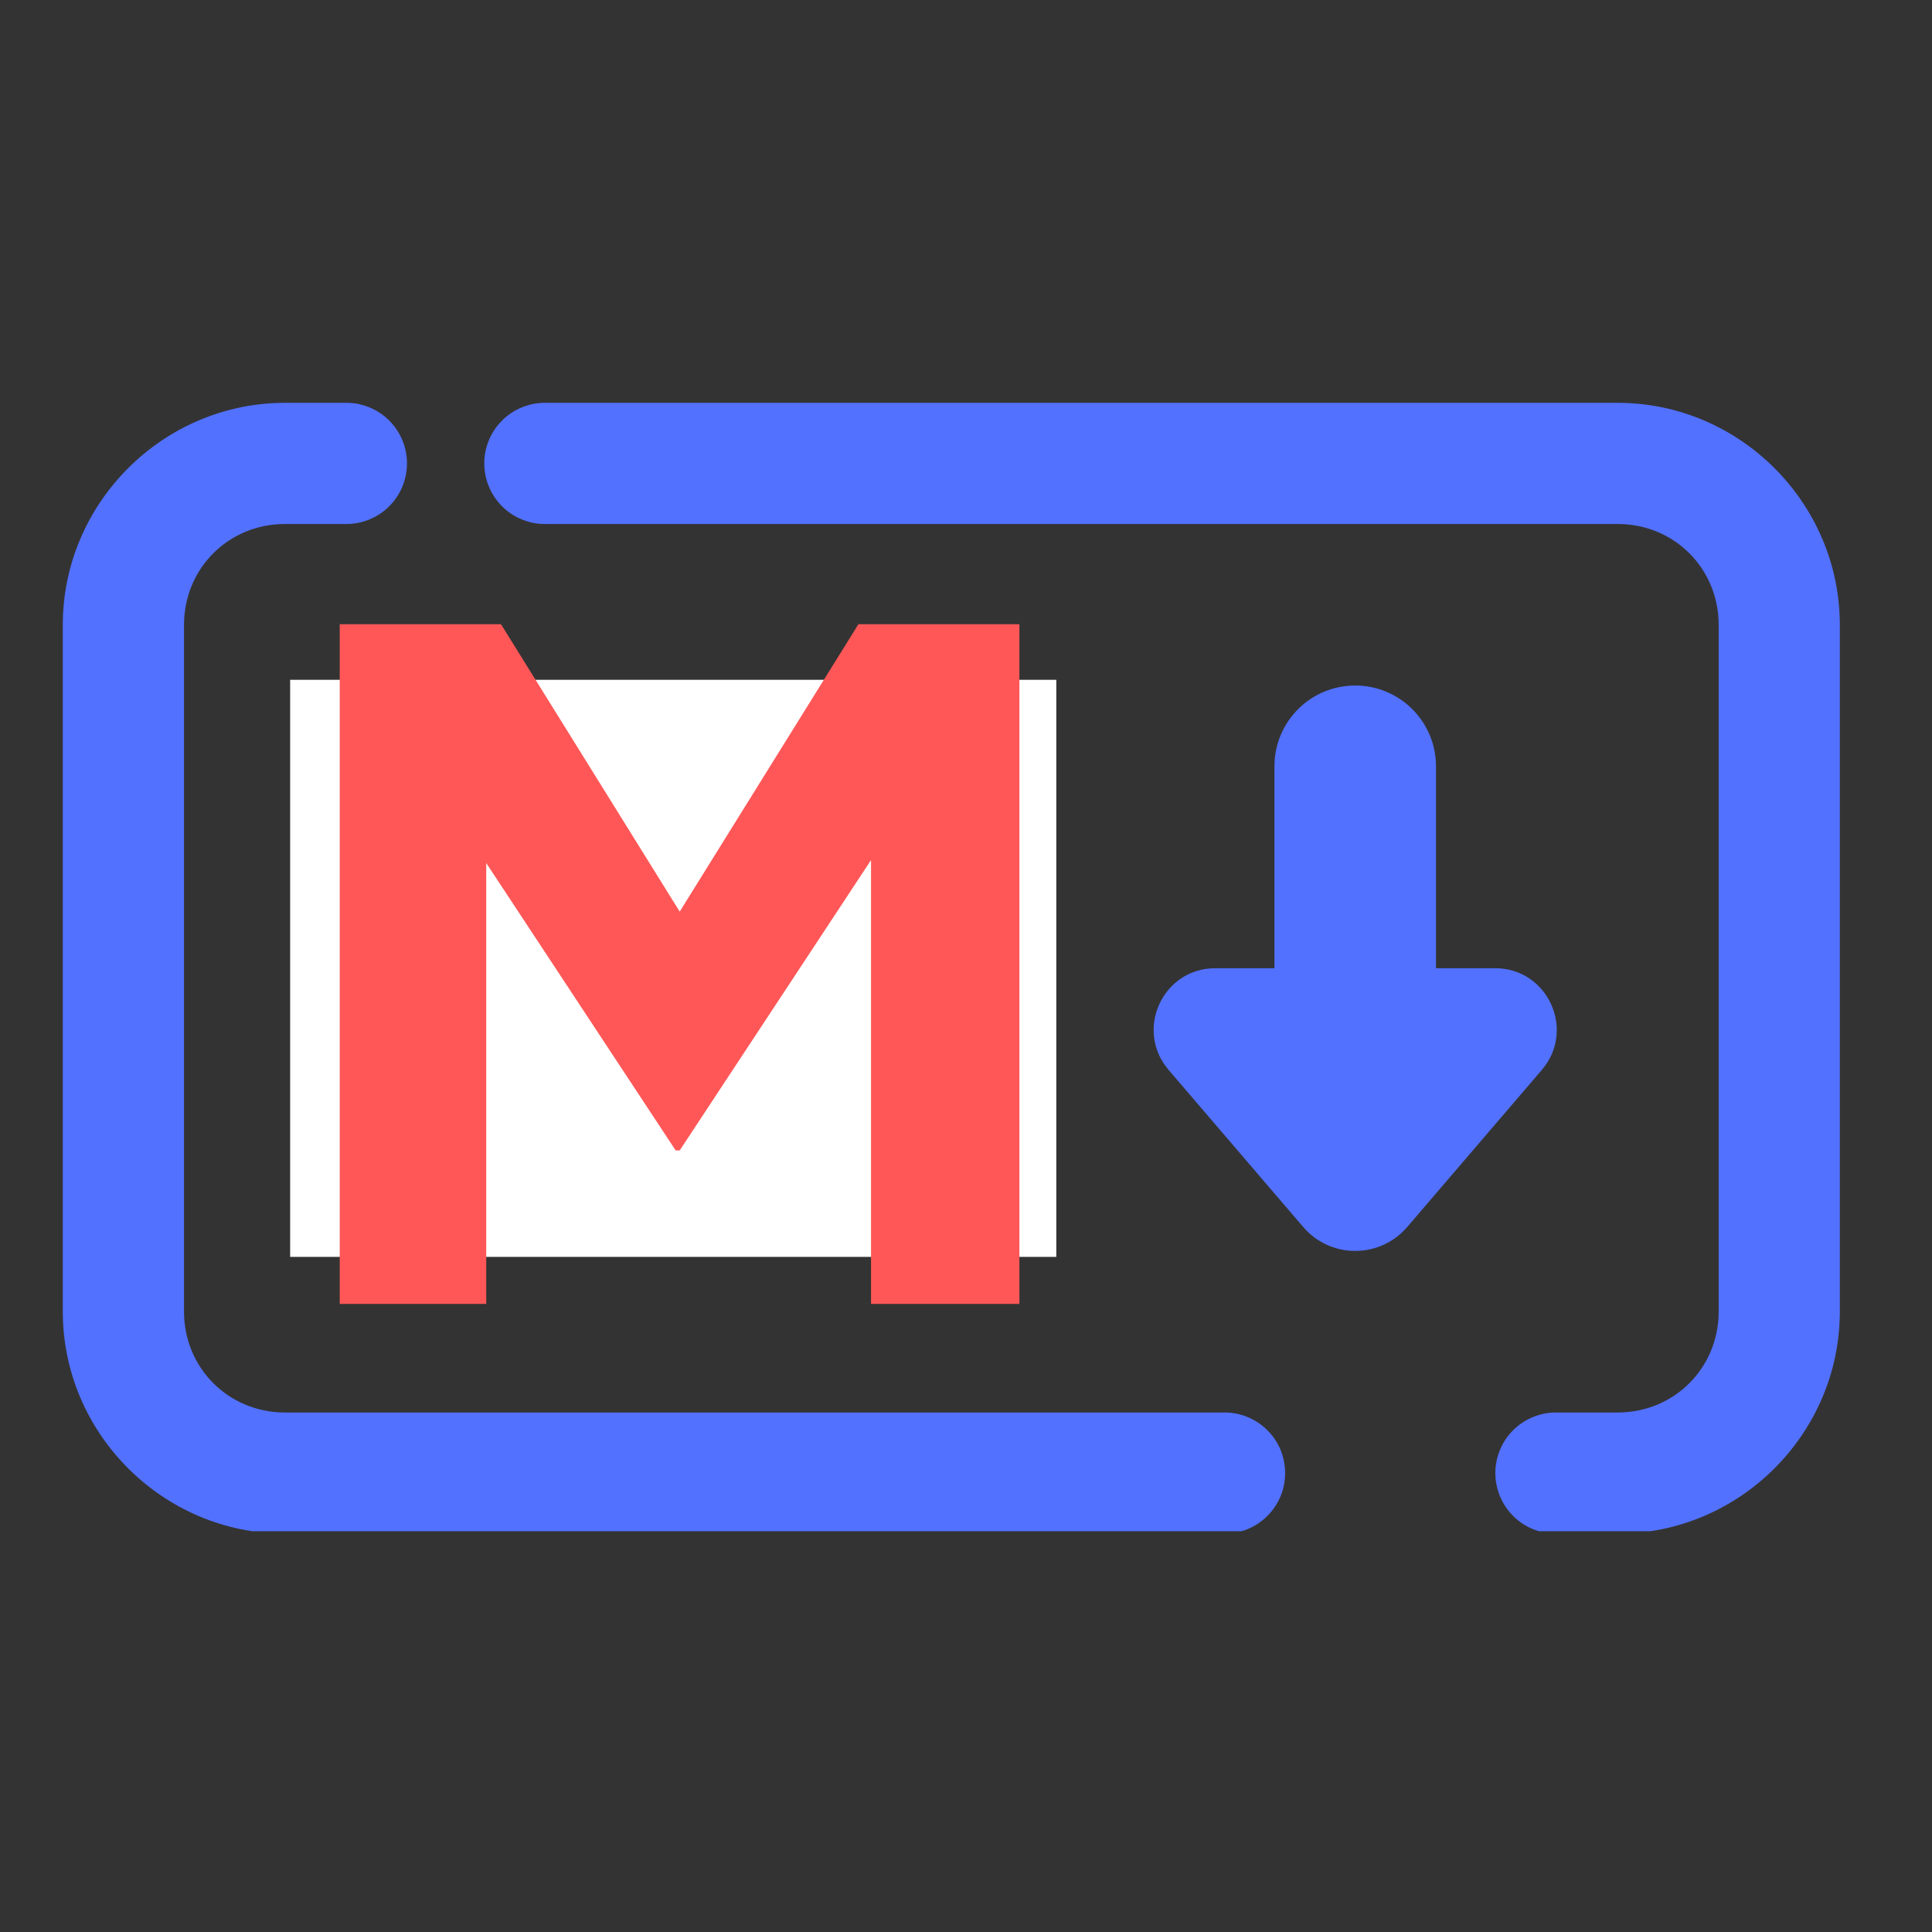 <svg xmlns="http://www.w3.org/2000/svg" xmlns:xlink="http://www.w3.org/1999/xlink" width="150" zoomAndPan="magnify" viewBox="0 0 112.5 112.5" height="150" preserveAspectRatio="xMidYMid meet" version="1.0"><rect x="0" y="0" width="112.5" height="112.5" fill="#333333" stroke="none"/><defs><g/><clipPath id="9662573623"><path d="M 3.641 23.457 L 107.43 23.457 L 107.43 89.164 L 3.641 89.164 Z M 3.641 23.457 " clip-rule="nonzero"/></clipPath><clipPath id="1d85f4e1f4"><path d="M 16.895 39.586 L 61.508 39.586 L 61.508 73.188 L 16.895 73.188 Z M 16.895 39.586 " clip-rule="nonzero"/></clipPath></defs><g clip-path="url(#9662573623)"><path fill="#5271ff" d="M 16.594 23.457 C 9.492 23.457 3.656 29.289 3.656 36.391 L 3.656 76.371 C 3.656 83.473 9.492 89.305 16.594 89.305 L 71.258 89.305 C 71.727 89.312 72.184 89.227 72.621 89.051 C 73.059 88.875 73.445 88.621 73.781 88.289 C 74.117 87.957 74.379 87.574 74.562 87.137 C 74.742 86.703 74.832 86.25 74.832 85.777 C 74.832 85.305 74.742 84.852 74.562 84.414 C 74.379 83.98 74.117 83.594 73.781 83.266 C 73.445 82.934 73.059 82.68 72.621 82.504 C 72.184 82.328 71.727 82.242 71.258 82.25 L 16.594 82.25 C 13.305 82.25 10.715 79.656 10.715 76.371 L 10.715 36.391 C 10.715 33.102 13.305 30.512 16.594 30.512 L 20.121 30.512 C 20.594 30.52 21.047 30.434 21.484 30.258 C 21.922 30.082 22.312 29.828 22.648 29.496 C 22.984 29.164 23.242 28.781 23.426 28.344 C 23.605 27.91 23.699 27.457 23.699 26.984 C 23.699 26.512 23.605 26.059 23.426 25.621 C 23.242 25.188 22.984 24.805 22.648 24.473 C 22.312 24.141 21.922 23.887 21.484 23.711 C 21.047 23.535 20.594 23.449 20.121 23.457 Z M 31.777 23.457 C 31.305 23.449 30.852 23.535 30.414 23.711 C 29.973 23.887 29.586 24.141 29.25 24.473 C 28.914 24.805 28.656 25.188 28.473 25.621 C 28.289 26.059 28.199 26.512 28.199 26.984 C 28.199 27.457 28.289 27.91 28.473 28.344 C 28.656 28.781 28.914 29.164 29.25 29.496 C 29.586 29.828 29.973 30.082 30.414 30.258 C 30.852 30.434 31.305 30.52 31.777 30.512 L 94.199 30.512 C 97.488 30.512 100.078 33.102 100.078 36.391 L 100.078 76.371 C 100.078 79.656 97.488 82.25 94.199 82.25 L 90.652 82.25 C 90.18 82.242 89.727 82.328 89.289 82.504 C 88.852 82.68 88.461 82.934 88.125 83.266 C 87.789 83.594 87.531 83.98 87.348 84.414 C 87.168 84.852 87.074 85.305 87.074 85.777 C 87.074 86.25 87.168 86.703 87.348 87.137 C 87.531 87.574 87.789 87.957 88.125 88.289 C 88.461 88.621 88.852 88.875 89.289 89.051 C 89.727 89.227 90.18 89.312 90.652 89.305 L 94.199 89.305 C 101.301 89.305 107.133 83.473 107.133 76.371 L 107.133 36.391 C 107.133 29.289 101.301 23.457 94.199 23.457 Z M 26.395 39.918 C 22.93 39.918 20.121 42.727 20.121 46.191 L 20.121 68.137 C 20.121 70.738 22.227 72.844 24.824 72.844 C 27.422 72.844 29.527 70.738 29.527 68.137 L 29.527 51.008 L 35.559 59.172 C 37.434 61.711 41.227 61.723 43.113 59.191 L 48.34 52.184 L 48.34 68.137 C 48.34 70.738 50.445 72.844 53.043 72.844 C 55.645 72.844 57.746 70.738 57.746 68.137 L 57.746 46.191 C 57.746 42.727 54.941 39.918 51.473 39.918 C 49.371 39.918 47.406 40.969 46.246 42.723 L 39.328 53.672 L 31.641 42.52 C 30.461 40.887 28.566 39.918 26.555 39.918 Z M 78.914 39.918 C 76.312 39.918 74.211 42.023 74.211 44.621 L 74.211 56.379 L 70.766 56.379 C 67.699 56.379 66.055 59.977 68.047 62.301 L 75.887 71.449 C 77.477 73.305 80.348 73.305 81.941 71.449 L 89.781 62.301 C 91.773 59.977 90.125 56.379 87.062 56.379 L 83.617 56.379 L 83.617 44.621 C 83.617 42.023 81.512 39.918 78.914 39.918 Z M 78.914 39.918 " fill-opacity="1" fill-rule="nonzero"/></g><g clip-path="url(#1d85f4e1f4)"><path fill="#ffffff" d="M 16.895 39.586 L 61.52 39.586 L 61.52 73.188 L 16.895 73.188 Z M 16.895 39.586 " fill-opacity="1" fill-rule="nonzero"/></g><g fill="#ff5757" fill-opacity="1"><g transform="translate(15.032, 75.927)"><g><path d="M 4.75 -39.578 L 14.141 -39.578 L 24.547 -22.844 L 34.953 -39.578 L 44.328 -39.578 L 44.328 0 L 35.688 0 L 35.688 -25.844 L 24.547 -8.938 L 24.312 -8.938 L 13.281 -25.672 L 13.281 0 L 4.75 0 Z M 4.75 -39.578 "/></g></g></g></svg>